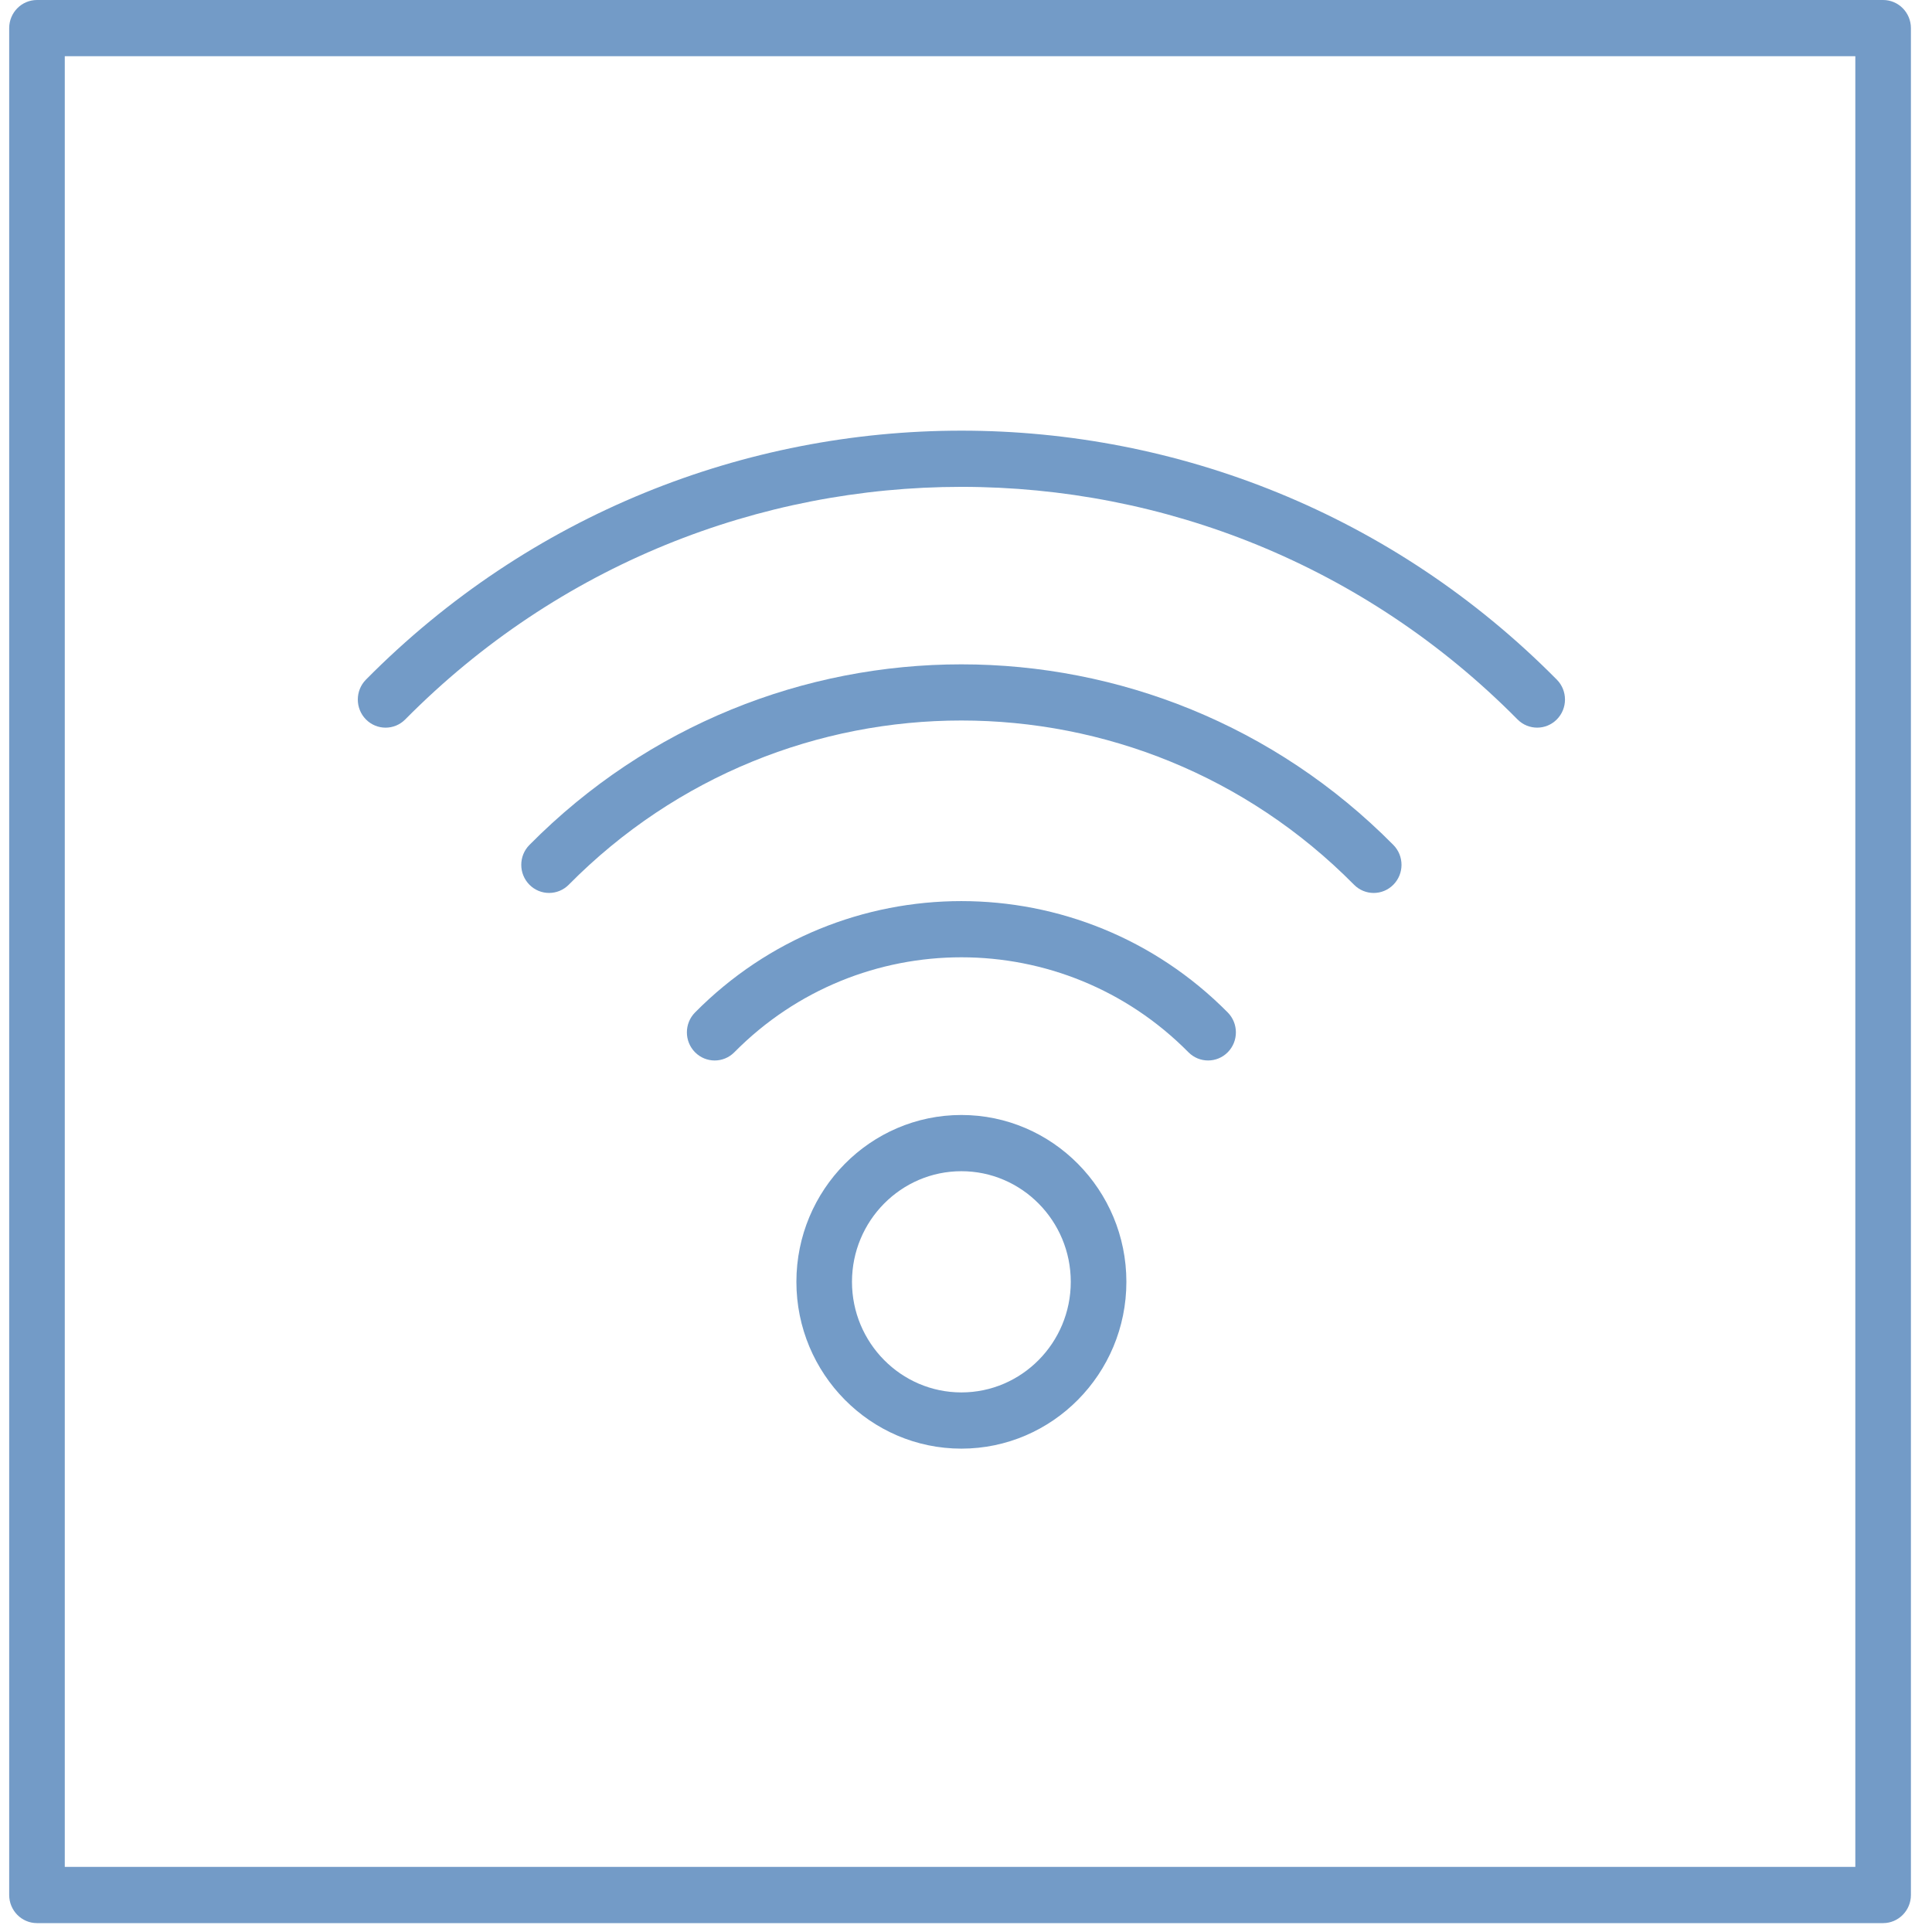 <?xml version="1.0" encoding="UTF-8" standalone="no"?>
<svg width="70px" height="70px" viewBox="0 0 70 70" version="1.1" xmlns="http://www.w3.org/2000/svg" xmlns:xlink="http://www.w3.org/1999/xlink">
    <!-- Generator: Sketch 48.2 (47327) - http://www.bohemiancoding.com/sketch -->
    <title>sala-estar copy</title>
    <desc>Created with Sketch.</desc>
    <defs></defs>
    <g id="homepage" stroke="none" stroke-width="1" fill="none" fill-rule="evenodd" transform="translate(-294, -3106)">
        <g id="wifi/azul" transform="translate(294, 3106)" fill="#739BC7">
            <g id="Group-15">
                <path d="M2.347,67.64 L67.222,67.64 L67.222,2.037 L2.347,2.037 L2.347,67.64 Z M68.229,69.678 L1.34,69.678 C0.784,69.678 0.333,69.221 0.333,68.659 L0.333,1.019 C0.333,0.456 0.784,0 1.34,0 L68.229,0 C68.784,0 69.236,0.456 69.236,1.019 L69.236,68.659 C69.236,69.221 68.784,69.678 68.229,69.678 Z" id="Fill-1"></path>
                <path d="M34.833,42.435 C32.647,42.435 30.869,44.232 30.869,46.443 C30.869,48.652 32.647,50.45 34.833,50.45 C37.018,50.45 38.796,48.652 38.796,46.443 C38.796,44.232 37.018,42.435 34.833,42.435 M34.833,52.487 C31.537,52.487 28.855,49.776 28.855,46.443 C28.855,43.109 31.537,40.398 34.833,40.398 C38.129,40.398 40.811,43.109 40.811,46.443 C40.811,49.776 38.129,52.487 34.833,52.487" id="Fill-3"></path>
                <path d="M43.771,38.423 C43.514,38.423 43.256,38.324 43.059,38.125 C38.523,33.538 31.142,33.538 26.607,38.125 C26.214,38.523 25.575,38.523 25.182,38.125 C24.789,37.727 24.789,37.082 25.182,36.684 C30.503,31.303 39.161,31.304 44.484,36.684 C44.877,37.082 44.877,37.727 44.484,38.125 C44.287,38.324 44.029,38.423 43.771,38.423" id="Fill-4"></path>
                <path d="M19.894,32.353 C19.637,32.353 19.378,32.254 19.182,32.055 C18.788,31.657 18.788,31.012 19.182,30.614 C27.813,21.889 41.854,21.89 50.484,30.614 C50.878,31.012 50.878,31.657 50.484,32.055 C50.091,32.453 49.453,32.453 49.059,32.055 C41.215,24.122 28.45,24.122 20.607,32.055 C20.41,32.254 20.152,32.353 19.894,32.353" id="Fill-5"></path>
                <path d="M55.695,26.364 C55.437,26.364 55.179,26.265 54.982,26.066 C43.873,14.83 25.795,14.832 14.683,26.066 C14.29,26.464 13.652,26.464 13.258,26.066 C12.866,25.668 12.866,25.023 13.258,24.625 C25.155,12.597 44.51,12.596 56.407,24.625 C56.801,25.023 56.801,25.668 56.407,26.066 C56.21,26.265 55.952,26.364 55.695,26.364" id="Fill-6"></path>
            </g>
        </g>
    </g>
</svg>